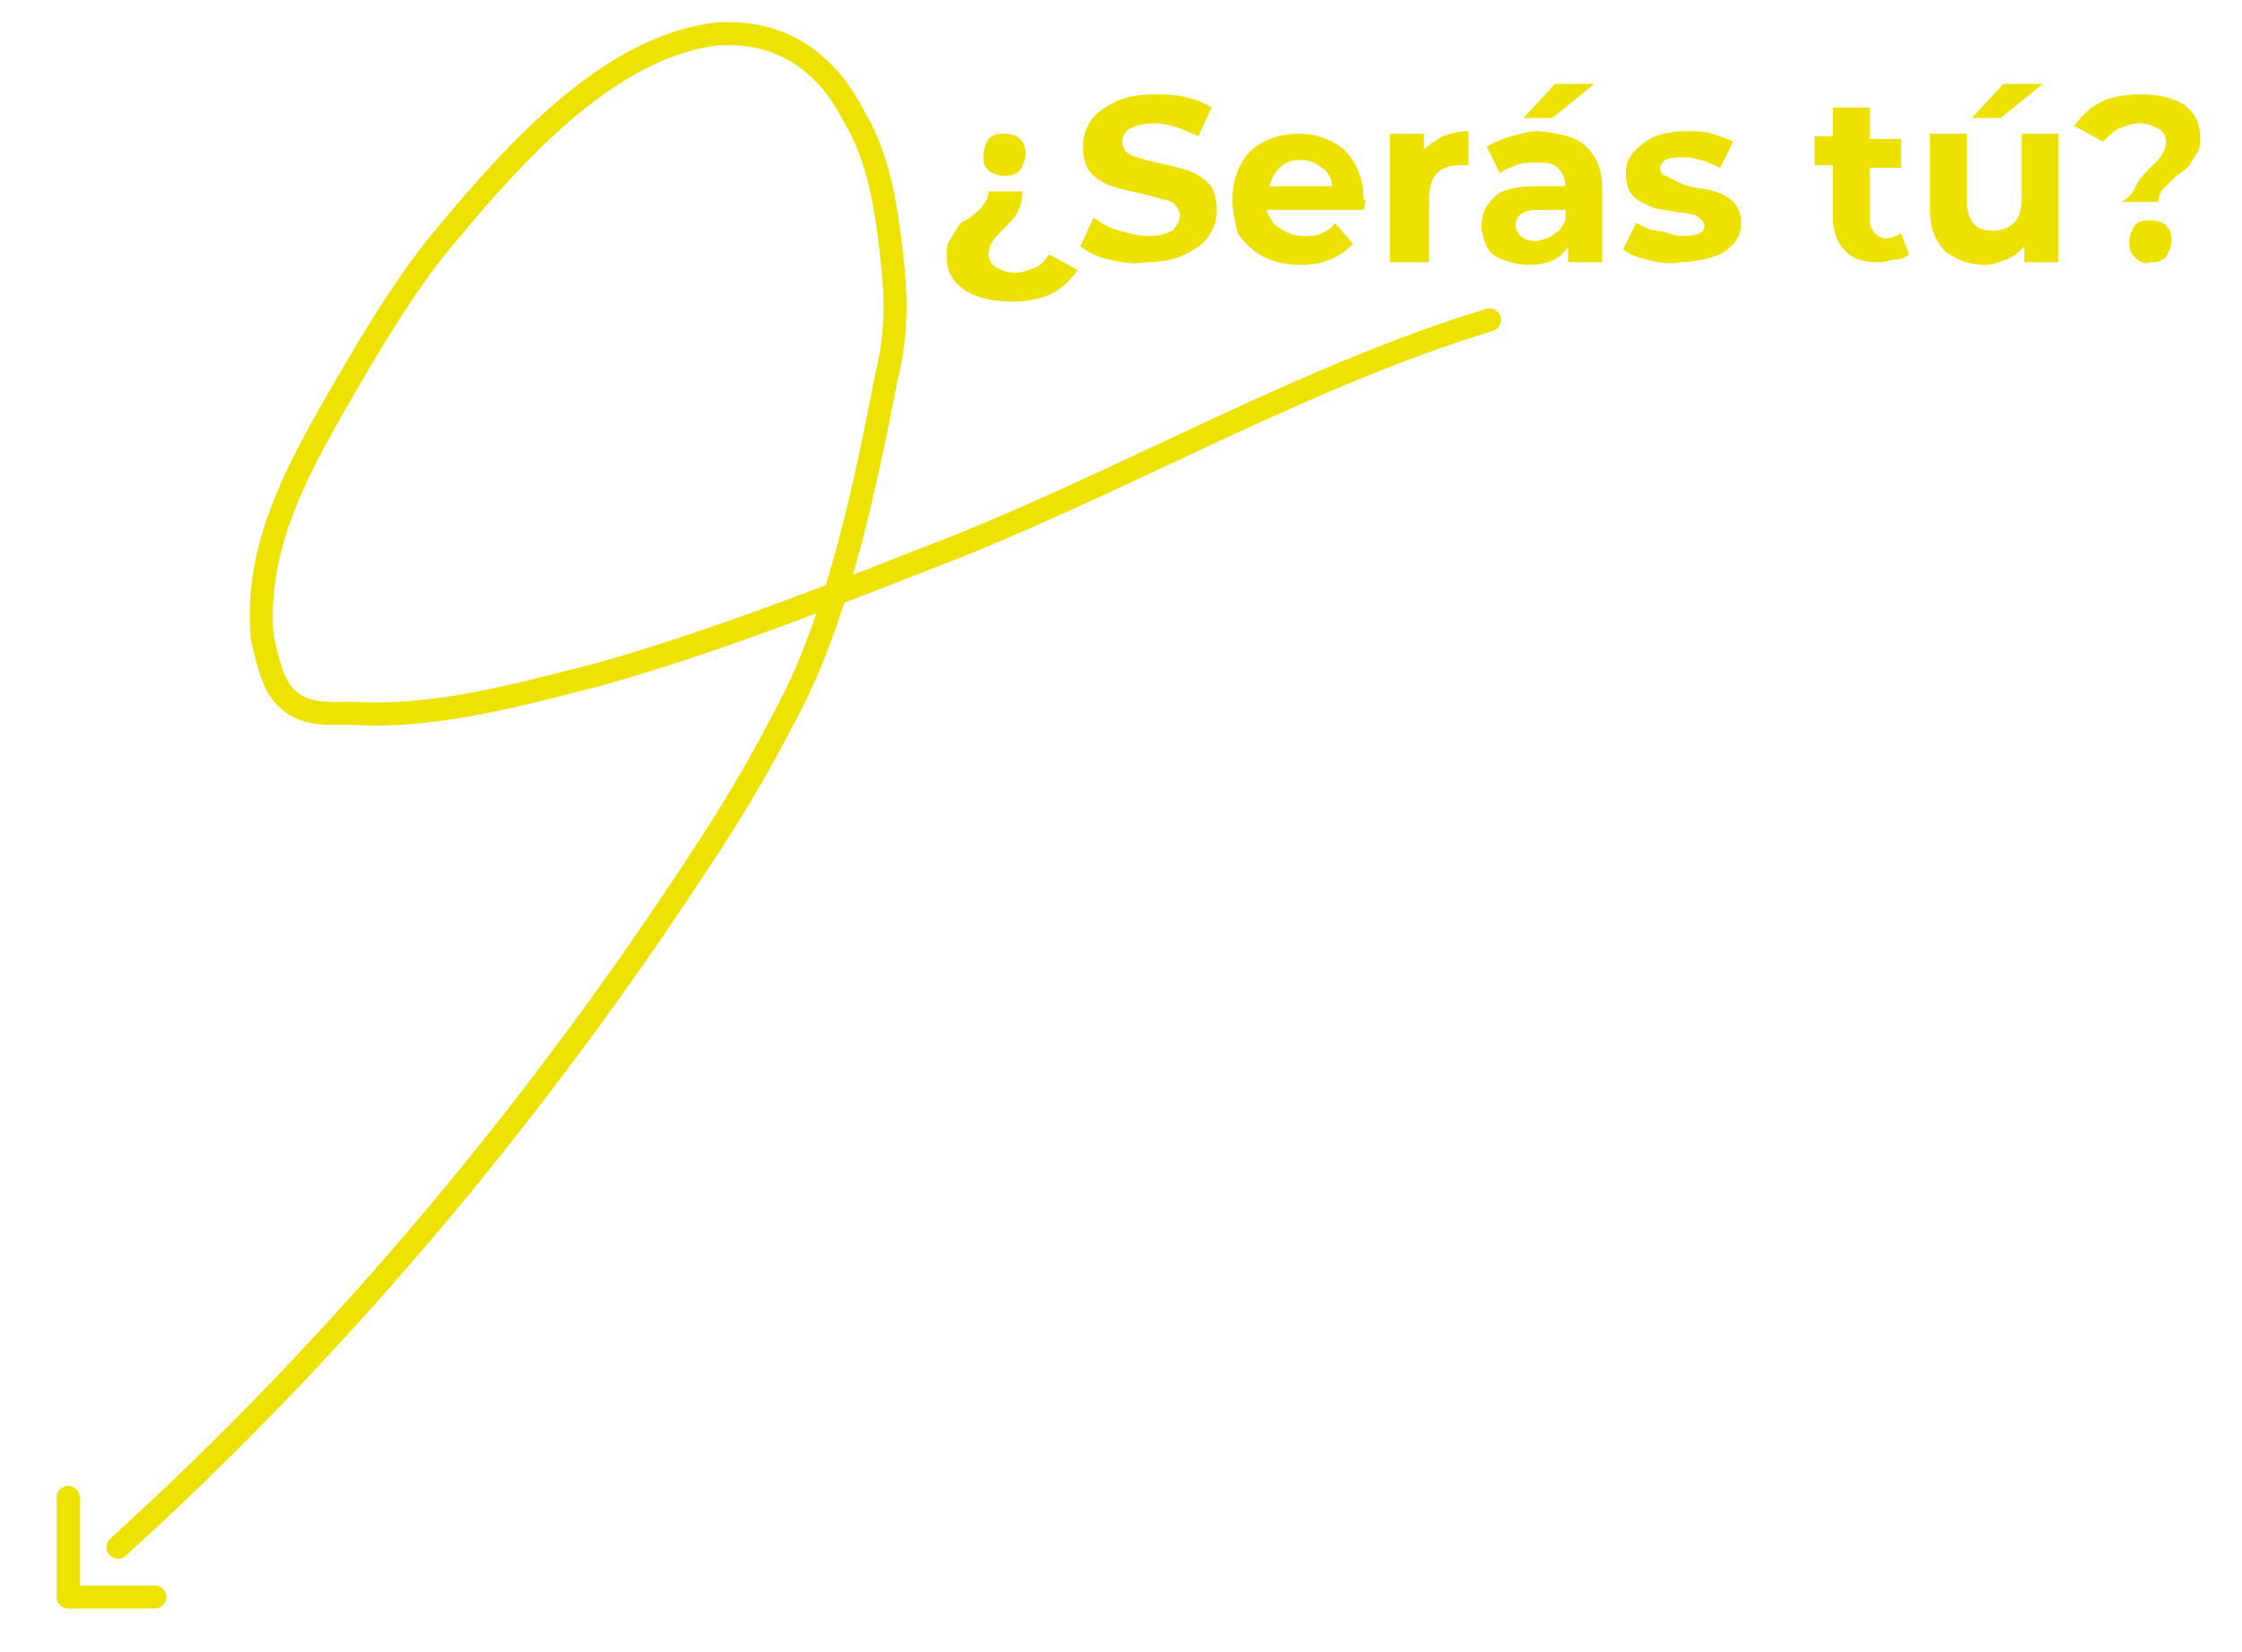 <?xml version="1.0" encoding="utf-8"?>
<!-- Generator: Adobe Illustrator 24.0.2, SVG Export Plug-In . SVG Version: 6.00 Build 0)  -->
<svg version="1.1" id="Capa_1" xmlns="http://www.w3.org/2000/svg" xmlns:xlink="http://www.w3.org/1999/xlink" x="0px" y="0px"
	 viewBox="0 0 85.5 63" style="enable-background:new 0 0 85.5 63;" xml:space="preserve">
<style type="text/css">
	.st0{fill:none;stroke:#EDE201;stroke-width:0.879;stroke-linecap:round;stroke-linejoin:round;}
	.st1{fill:#ECE100;}
</style>
<g>
	<path class="st0" d="M4.5,59c8.6-7.8,16.4-17.1,23.1-27.6c1-1.6,1.9-3.2,2.8-5c1.7-3.6,2.6-7.9,3.4-12c0.4-1.6,0.4-3,0.2-4.7
		c-0.2-1.8-0.5-3.7-1.4-5.2c-0.4-0.8-0.9-1.5-1.5-2c-1.1-1-2.5-1.3-3.8-1.2c-4,0.5-7.5,4.3-10.4,7.8c-1.5,1.8-2.9,4.2-4,6.1
		c-1.6,2.8-3.2,5.7-2.9,9.1c0.2,0.9,0.4,1.8,0.9,2.3c0.7,0.7,1.6,0.6,2.6,0.6c3,0.2,6.3-0.7,9.4-1.5c4.6-1.3,9.1-3.1,13.7-4.9
		c6.7-2.7,13.3-6.5,20.2-8.6"/>
	<path class="st0" d="M2.6,57.1c0,1.2,0,2.5,0,3.8c1.2,0,2.2,0,3.3,0"/>
</g>
<g>
	<path class="st1" d="M36.7,11c-0.4-0.3-0.6-0.7-0.6-1.2c0-0.2,0-0.5,0.1-0.6c0.1-0.2,0.2-0.3,0.3-0.5s0.3-0.3,0.5-0.4
		c0.2-0.2,0.4-0.3,0.5-0.5c0.1-0.1,0.2-0.3,0.2-0.5H39c0,0.3-0.1,0.6-0.2,0.8c-0.1,0.2-0.3,0.4-0.6,0.7c-0.2,0.2-0.3,0.3-0.4,0.5
		s-0.1,0.3-0.1,0.4c0,0.2,0.1,0.4,0.3,0.5s0.4,0.2,0.7,0.2c0.3,0,0.5-0.1,0.8-0.2c0.2-0.1,0.4-0.3,0.5-0.5l1.1,0.6
		c-0.3,0.4-0.6,0.7-1,0.9c-0.4,0.2-0.9,0.3-1.5,0.3C37.7,11.5,37.1,11.3,36.7,11z M37.7,6.5c-0.2-0.2-0.2-0.3-0.2-0.6
		c0-0.2,0.1-0.4,0.2-0.6c0.2-0.2,0.4-0.2,0.6-0.2c0.3,0,0.5,0.1,0.6,0.2c0.2,0.2,0.2,0.4,0.2,0.6c0,0.2-0.1,0.4-0.2,0.6
		c-0.2,0.2-0.4,0.2-0.6,0.2C38,6.7,37.8,6.6,37.7,6.5z"/>
	<path class="st1" d="M42.3,9.9c-0.5-0.1-0.8-0.3-1.1-0.5l0.5-1.1c0.3,0.2,0.6,0.4,1,0.5c0.4,0.1,0.7,0.2,1.1,0.2
		c0.4,0,0.7-0.1,0.9-0.2C44.9,8.6,45,8.4,45,8.2c0-0.1-0.1-0.3-0.2-0.4c-0.1-0.1-0.3-0.2-0.5-0.2c-0.2-0.1-0.4-0.1-0.7-0.2
		c-0.5-0.1-0.9-0.2-1.2-0.3c-0.3-0.1-0.6-0.3-0.8-0.5s-0.3-0.6-0.3-1c0-0.4,0.1-0.7,0.3-1s0.5-0.5,0.9-0.7c0.4-0.2,0.9-0.3,1.5-0.3
		c0.4,0,0.8,0,1.2,0.1c0.4,0.1,0.7,0.2,1,0.4l-0.5,1.1c-0.6-0.3-1.2-0.5-1.7-0.5c-0.4,0-0.7,0.1-0.9,0.2c-0.2,0.1-0.3,0.3-0.3,0.5
		c0,0.2,0.1,0.4,0.3,0.5c0.2,0.1,0.6,0.2,1,0.3c0.5,0.1,0.9,0.2,1.2,0.3c0.3,0.1,0.6,0.3,0.8,0.5c0.2,0.2,0.3,0.6,0.3,1
		c0,0.4-0.1,0.7-0.3,1c-0.2,0.3-0.5,0.5-0.9,0.7c-0.4,0.2-0.9,0.3-1.5,0.3C43.2,10.1,42.8,10,42.3,9.9z"/>
	<path class="st1" d="M52,8h-3.7c0.1,0.3,0.2,0.5,0.5,0.7s0.6,0.3,0.9,0.3c0.3,0,0.5,0,0.7-0.1c0.2-0.1,0.4-0.2,0.5-0.4l0.7,0.8
		c-0.5,0.5-1.1,0.8-2,0.8c-0.5,0-1-0.1-1.4-0.3s-0.7-0.5-1-0.9C47.1,8.5,47,8,47,7.6c0-0.5,0.1-0.9,0.3-1.3c0.2-0.4,0.5-0.7,0.9-0.9
		c0.4-0.2,0.8-0.3,1.3-0.3c0.5,0,0.9,0.1,1.3,0.3c0.4,0.2,0.7,0.5,0.9,0.9c0.2,0.4,0.3,0.8,0.3,1.3C52.1,7.6,52.1,7.7,52,8z
		 M48.8,6.4c-0.2,0.2-0.3,0.4-0.4,0.7h2.4c0-0.3-0.2-0.6-0.4-0.7c-0.2-0.2-0.5-0.3-0.8-0.3C49.2,6.1,49,6.2,48.8,6.4z"/>
	<path class="st1" d="M55,5.2c0.3-0.1,0.6-0.2,1-0.2v1.3c-0.2,0-0.3,0-0.3,0c-0.4,0-0.7,0.1-0.9,0.3c-0.2,0.2-0.3,0.6-0.3,1V10H53
		V5.1h1.3v0.6C54.5,5.5,54.7,5.4,55,5.2z"/>
	<path class="st1" d="M60.5,5.6c0.4,0.4,0.6,0.9,0.6,1.6V10h-1.3V9.4c-0.3,0.5-0.8,0.7-1.5,0.7c-0.4,0-0.7-0.1-1-0.2
		c-0.3-0.1-0.5-0.3-0.6-0.5c-0.1-0.2-0.2-0.5-0.2-0.8c0-0.5,0.2-0.8,0.5-1.1c0.3-0.3,0.9-0.4,1.6-0.4h1.1c0-0.3-0.1-0.5-0.3-0.7
		c-0.2-0.2-0.5-0.2-0.8-0.2c-0.3,0-0.5,0-0.8,0.1c-0.2,0.1-0.5,0.2-0.6,0.3l-0.5-1c0.3-0.2,0.6-0.3,0.9-0.4c0.4-0.1,0.7-0.2,1.1-0.2
		C59.5,5.1,60.1,5.2,60.5,5.6z M59.3,8.9c0.2-0.1,0.3-0.3,0.4-0.5V8h-1c-0.6,0-0.9,0.2-0.9,0.6c0,0.2,0.1,0.3,0.2,0.4
		c0.1,0.1,0.3,0.2,0.6,0.2C58.9,9.1,59.1,9.1,59.3,8.9z M59.3,3.2h1.5l-1.6,1.3h-1.1L59.3,3.2z"/>
	<path class="st1" d="M62.8,9.9c-0.4-0.1-0.7-0.2-0.9-0.4l0.5-1c0.2,0.1,0.5,0.3,0.8,0.3S63.8,9,64.1,9c0.6,0,0.9-0.1,0.9-0.4
		c0-0.1-0.1-0.2-0.2-0.3S64.3,8.1,64,8.1C63.6,8,63.2,8,63,7.9s-0.5-0.2-0.7-0.4C62.1,7.3,62,7,62,6.6c0-0.3,0.1-0.6,0.3-0.8
		c0.2-0.2,0.4-0.4,0.8-0.6c0.3-0.1,0.7-0.2,1.2-0.2c0.3,0,0.7,0,1,0.1c0.3,0.1,0.6,0.2,0.8,0.3l-0.5,1c-0.4-0.2-0.9-0.4-1.4-0.4
		c-0.3,0-0.5,0-0.7,0.1c-0.1,0.1-0.2,0.2-0.2,0.3c0,0.1,0.1,0.3,0.2,0.3S64,7,64.4,7.1c0.4,0.1,0.7,0.1,1,0.2
		c0.3,0.1,0.5,0.2,0.7,0.4c0.2,0.2,0.3,0.5,0.3,0.8c0,0.3-0.1,0.6-0.3,0.8c-0.2,0.2-0.4,0.4-0.8,0.5c-0.3,0.1-0.8,0.2-1.2,0.2
		C63.6,10.1,63.2,10,62.8,9.9z"/>
	<path class="st1" d="M72.8,9.7c-0.1,0.1-0.3,0.2-0.5,0.2s-0.4,0.1-0.6,0.1c-0.6,0-1-0.1-1.3-0.4c-0.3-0.3-0.5-0.7-0.5-1.3v-2h-0.7
		V5.2h0.7V4.1h1.4v1.2h1.2v1.1h-1.2v2c0,0.2,0.1,0.4,0.2,0.5c0.1,0.1,0.3,0.2,0.4,0.2c0.2,0,0.4-0.1,0.6-0.2L72.8,9.7z"/>
	<path class="st1" d="M78.5,5.1V10h-1.3V9.4c-0.2,0.2-0.4,0.4-0.7,0.5c-0.3,0.1-0.5,0.2-0.8,0.2c-0.6,0-1.1-0.2-1.5-0.5
		c-0.4-0.4-0.6-0.9-0.6-1.6V5.1H75v2.5c0,0.8,0.3,1.2,1,1.2c0.3,0,0.6-0.1,0.8-0.3c0.2-0.2,0.3-0.5,0.3-1V5.1H78.5z M76.4,3.2h1.5
		l-1.6,1.3h-1.1L76.4,3.2z"/>
	<path class="st1" d="M81.5,7c0.1-0.2,0.3-0.4,0.6-0.7c0.2-0.2,0.3-0.3,0.4-0.5s0.1-0.3,0.1-0.4c0-0.2-0.1-0.4-0.3-0.5
		c-0.2-0.1-0.4-0.2-0.7-0.2c-0.3,0-0.5,0.1-0.8,0.2c-0.2,0.1-0.4,0.3-0.6,0.5l-1.1-0.6c0.3-0.4,0.6-0.7,1-0.9s0.9-0.3,1.5-0.3
		c0.7,0,1.2,0.1,1.7,0.4c0.4,0.3,0.6,0.7,0.6,1.2c0,0.2,0,0.5-0.1,0.6c-0.1,0.2-0.2,0.3-0.3,0.5c-0.1,0.1-0.3,0.3-0.5,0.4
		c-0.2,0.2-0.4,0.4-0.5,0.5c-0.1,0.1-0.2,0.3-0.2,0.5h-1.4C81.3,7.5,81.4,7.2,81.5,7z M81.4,9.8c-0.2-0.2-0.2-0.4-0.2-0.6
		s0.1-0.4,0.2-0.6c0.2-0.2,0.4-0.2,0.6-0.2c0.3,0,0.5,0.1,0.6,0.2c0.2,0.2,0.2,0.3,0.2,0.6s-0.1,0.4-0.2,0.6
		c-0.2,0.2-0.4,0.2-0.6,0.2C81.8,10.1,81.6,10,81.4,9.8z"/>
</g>
</svg>
